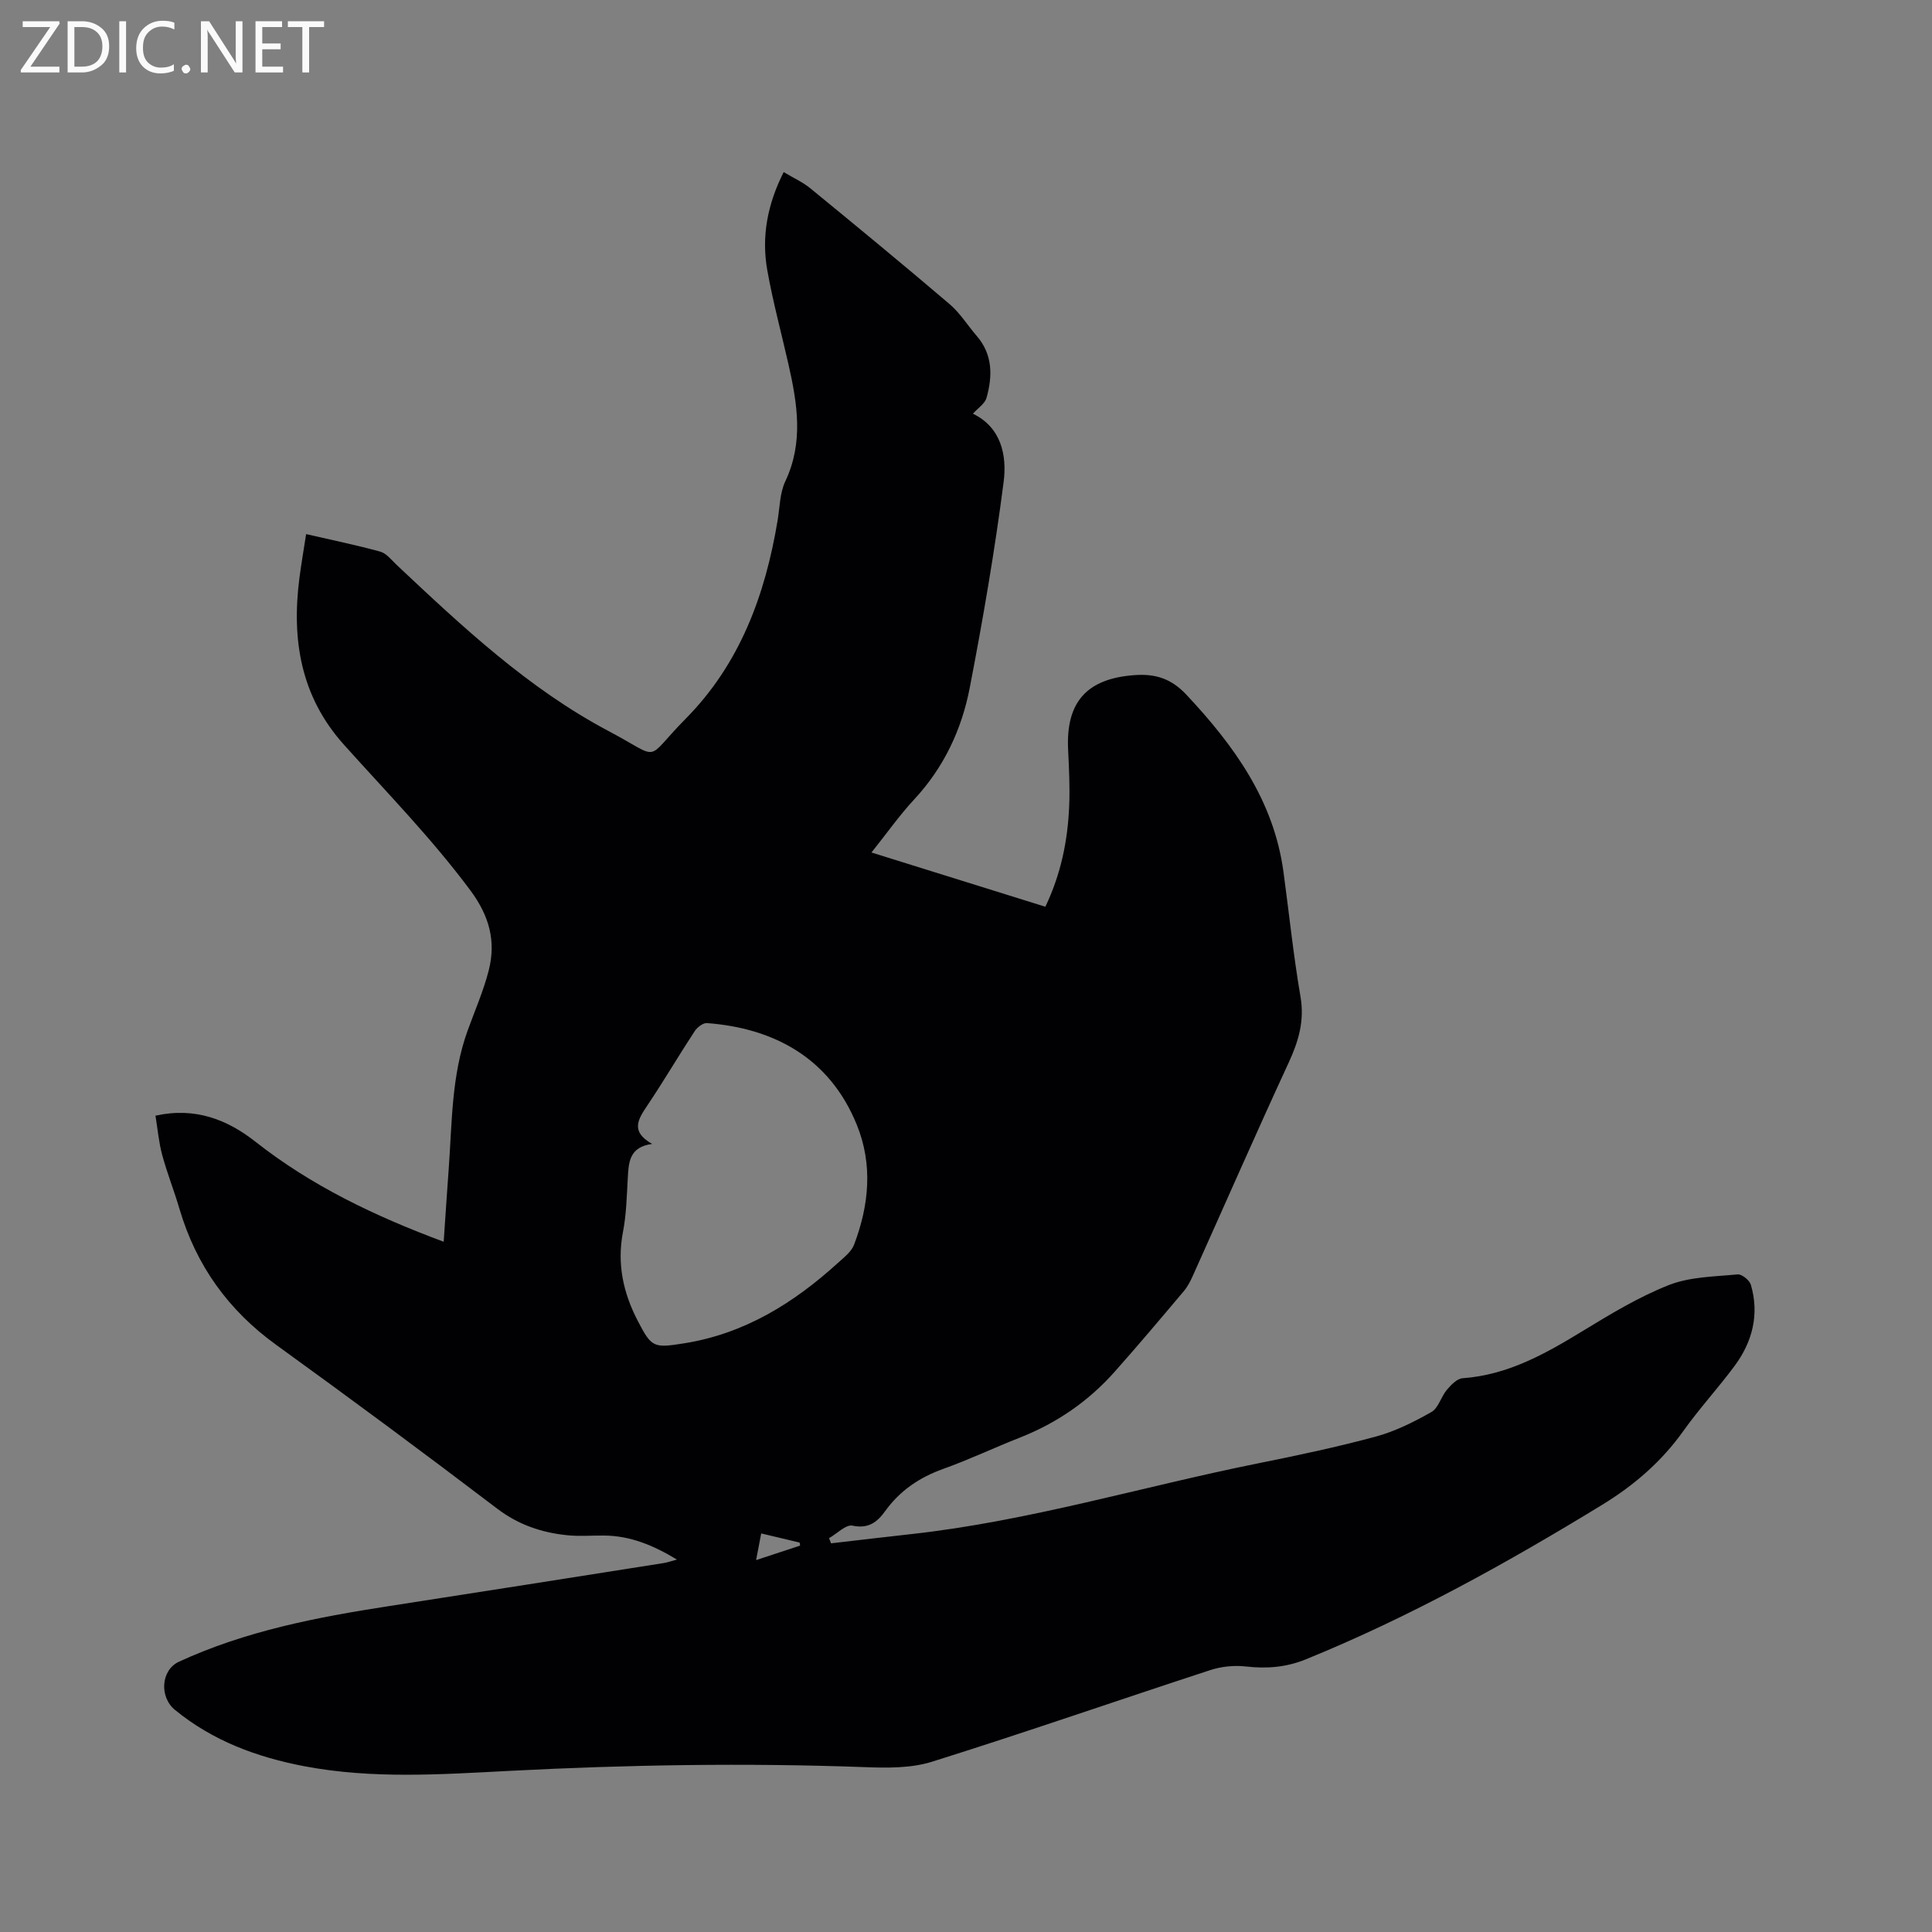 <svg enable-background="new 0 0 400 400" viewBox="0 0 400 400" xmlns="http://www.w3.org/2000/svg"><rect x="0" y="0" width="400" height="400" fill="#808080" stroke="none"/><path d="m140.15 322.89c-4.94-2.98-9.67-4.92-15.02-4.97-2.54-.03-5.11.19-7.63-.06-5.33-.54-10.15-2.15-14.59-5.53-15.09-11.48-30.33-22.77-45.7-33.87-9.94-7.18-16.6-16.46-20.05-28.17-1.1-3.75-2.56-7.4-3.58-11.17-.7-2.59-.93-5.3-1.39-8.13 8.29-1.84 14.95.87 20.67 5.37 11.65 9.17 24.73 15.42 39 20.73.36-5.26.68-10.17 1.04-15.08.7-9.6.56-19.31 3.89-28.56 1.5-4.17 3.31-8.27 4.4-12.55 1.54-6.04.11-11.29-3.8-16.55-8-10.76-17.33-20.29-26.23-30.22-8.92-9.97-10.81-21.72-9.17-34.44.38-2.92.88-5.82 1.39-9.11 5.32 1.23 10.38 2.26 15.35 3.63 1.29.36 2.33 1.74 3.4 2.75 13.6 12.8 27.26 25.61 43.91 34.42 11.24 5.95 7.13 6.32 15.88-2.53 11.27-11.38 16.51-25.65 19.08-41.12.45-2.72.45-5.67 1.59-8.08 3.81-8.05 2.49-16.09.66-24.2-1.47-6.5-3.23-12.95-4.39-19.5-1.24-6.94.02-13.64 3.39-20.32 2.02 1.21 3.97 2.08 5.56 3.39 9.66 7.91 19.31 15.86 28.81 23.96 2.15 1.83 3.69 4.36 5.56 6.52 3.37 3.87 3.34 8.33 2.07 12.86-.34 1.22-1.78 2.13-2.82 3.29 5.88 2.85 7.07 8.65 6.36 14.15-1.84 14.27-4.29 28.49-7.02 42.62-1.66 8.6-5.33 16.44-11.44 23.03-3.09 3.32-5.72 7.07-8.9 11.05 12.16 3.8 23.99 7.49 36 11.23 3.23-6.77 4.63-13.67 4.93-20.78.17-3.91-.03-7.84-.22-11.76-.48-9.89 3.92-14.74 13.85-15.42 4.25-.29 7.5.72 10.63 4.05 9.9 10.56 18.1 21.9 20.11 36.7 1.17 8.61 2.05 17.26 3.52 25.81.86 5.01-.39 9.23-2.44 13.67-6.75 14.61-13.2 29.35-19.8 44.03-.51 1.15-1.1 2.32-1.9 3.27-4.71 5.59-9.43 11.19-14.29 16.66-5.43 6.13-12 10.66-19.64 13.67-5.32 2.09-10.5 4.56-15.87 6.48-4.95 1.77-8.99 4.5-12.07 8.78-1.6 2.22-3.43 3.68-6.72 2.98-1.38-.29-3.23 1.66-4.87 2.59.14.36.27.71.41 1.07 5.59-.65 11.18-1.31 16.77-1.93 24.29-2.7 47.68-9.81 71.55-14.61 8.2-1.65 16.4-3.38 24.46-5.56 4.02-1.09 7.88-3.02 11.52-5.09 1.45-.82 1.98-3.15 3.19-4.58.86-1.02 2.1-2.32 3.24-2.41 9.33-.66 17.09-5.02 24.83-9.74 5.77-3.52 11.64-7.08 17.89-9.55 4.37-1.72 9.45-1.75 14.25-2.21.87-.08 2.46 1.21 2.74 2.15 1.78 6.11.34 11.78-3.36 16.78-3.4 4.6-7.31 8.83-10.62 13.49-4.52 6.35-10.21 11.25-16.8 15.28-19.72 12.06-39.88 23.25-61.34 31.99-4.07 1.66-8.09 1.98-12.41 1.49-2.42-.28-5.09-.01-7.41.75-19.22 6.28-38.32 12.92-57.61 18.97-4.38 1.37-9.38 1.29-14.06 1.11-24.48-.89-48.93-.49-73.39.78-14.16.73-28.37 1.72-42.48-.96-9.82-1.87-18.95-5.24-26.79-11.66-3.29-2.69-2.91-8.26.82-9.98 13.81-6.37 28.56-9.21 43.46-11.51 18.94-2.92 37.87-5.92 56.8-8.9.83-.12 1.59-.4 2.84-.74zm-5.13-86.05c-4.8.64-4.86 3.87-5.05 7.15-.21 3.7-.29 7.45-.99 11.07-1.27 6.59.04 12.59 3.06 18.41 2.87 5.53 3.27 5.66 9.6 4.65 12.52-1.99 22.71-8.34 31.88-16.68 1.24-1.13 2.76-2.29 3.31-3.75 3.1-8.17 3.92-16.55.56-24.82-5.68-13.98-17.34-20.02-31.02-21.05-.83-.06-2.04.89-2.57 1.71-3.31 5.05-6.37 10.27-9.73 15.28-1.92 2.87-3.67 5.42.95 8.03zm21.52 86.16c3.38-1.11 6.25-2.05 9.12-3-.04-.21-.08-.42-.11-.63-2.58-.61-5.16-1.23-7.95-1.89-.36 1.83-.65 3.34-1.06 5.52z" fill="#010104"/><g fill="#fbfafa"><path d="m12.4 4.8-6.1 9h6v1.2h-8v-.5l6.1-8.9h-5.7v-1.2h7.6v.4z"/><path d="m14 15v-10.6h3c1.6 0 2.9.5 4 1.4s1.6 2.2 1.6 3.8-.5 3-1.6 3.9-2.4 1.5-4 1.5zm1.4-9.4v8.2h1.6c1.3 0 2.4-.4 3.1-1.1s1.1-1.8 1.1-3.1-.4-2.3-1.2-3-1.8-1-3.1-1z"/><path d="m26.1 4.4v10.6h-1.4v-10.6z"/><path d="m36.1 14.6c-.8.4-1.8.6-2.9.6-1.5 0-2.7-.5-3.6-1.4s-1.4-2.2-1.4-3.8c0-1.7.5-3.1 1.5-4.1s2.3-1.6 3.9-1.6c1 0 1.8.1 2.5.4v1.4c-.8-.4-1.6-.6-2.5-.6-1.2 0-2.1.4-2.9 1.2s-1.1 1.8-1.1 3.2c0 1.3.3 2.3 1 3s1.6 1.1 2.7 1.1c1 0 2-.2 2.7-.7v1.3z"/><path d="m37.6 14.3c0-.2.1-.5.3-.6s.4-.3.6-.3c.3 0 .5.1.6.3s.3.4.3.6-.1.4-.3.6-.4.3-.6.3c-.3 0-.5-.1-.6-.3s-.3-.4-.3-.6z"/><path d="m50.2 15h-1.6l-5.3-8.2c-.2-.2-.3-.5-.4-.7 0 .2.1.7.1 1.5v7.4h-1.4v-10.6h1.7l5.2 8.1c.2.4.4.6.4.7 0-.3-.1-.8-.1-1.5v-7.3h1.4z"/><path d="m58.6 15h-5.7v-10.6h5.5v1.2h-4.1v3.4h3.8v1.2h-3.8v3.6h4.3z"/><path d="m67.1 5.6h-3.1v9.4h-1.4v-9.4h-3v-1.2h7.5z"/></g></svg>